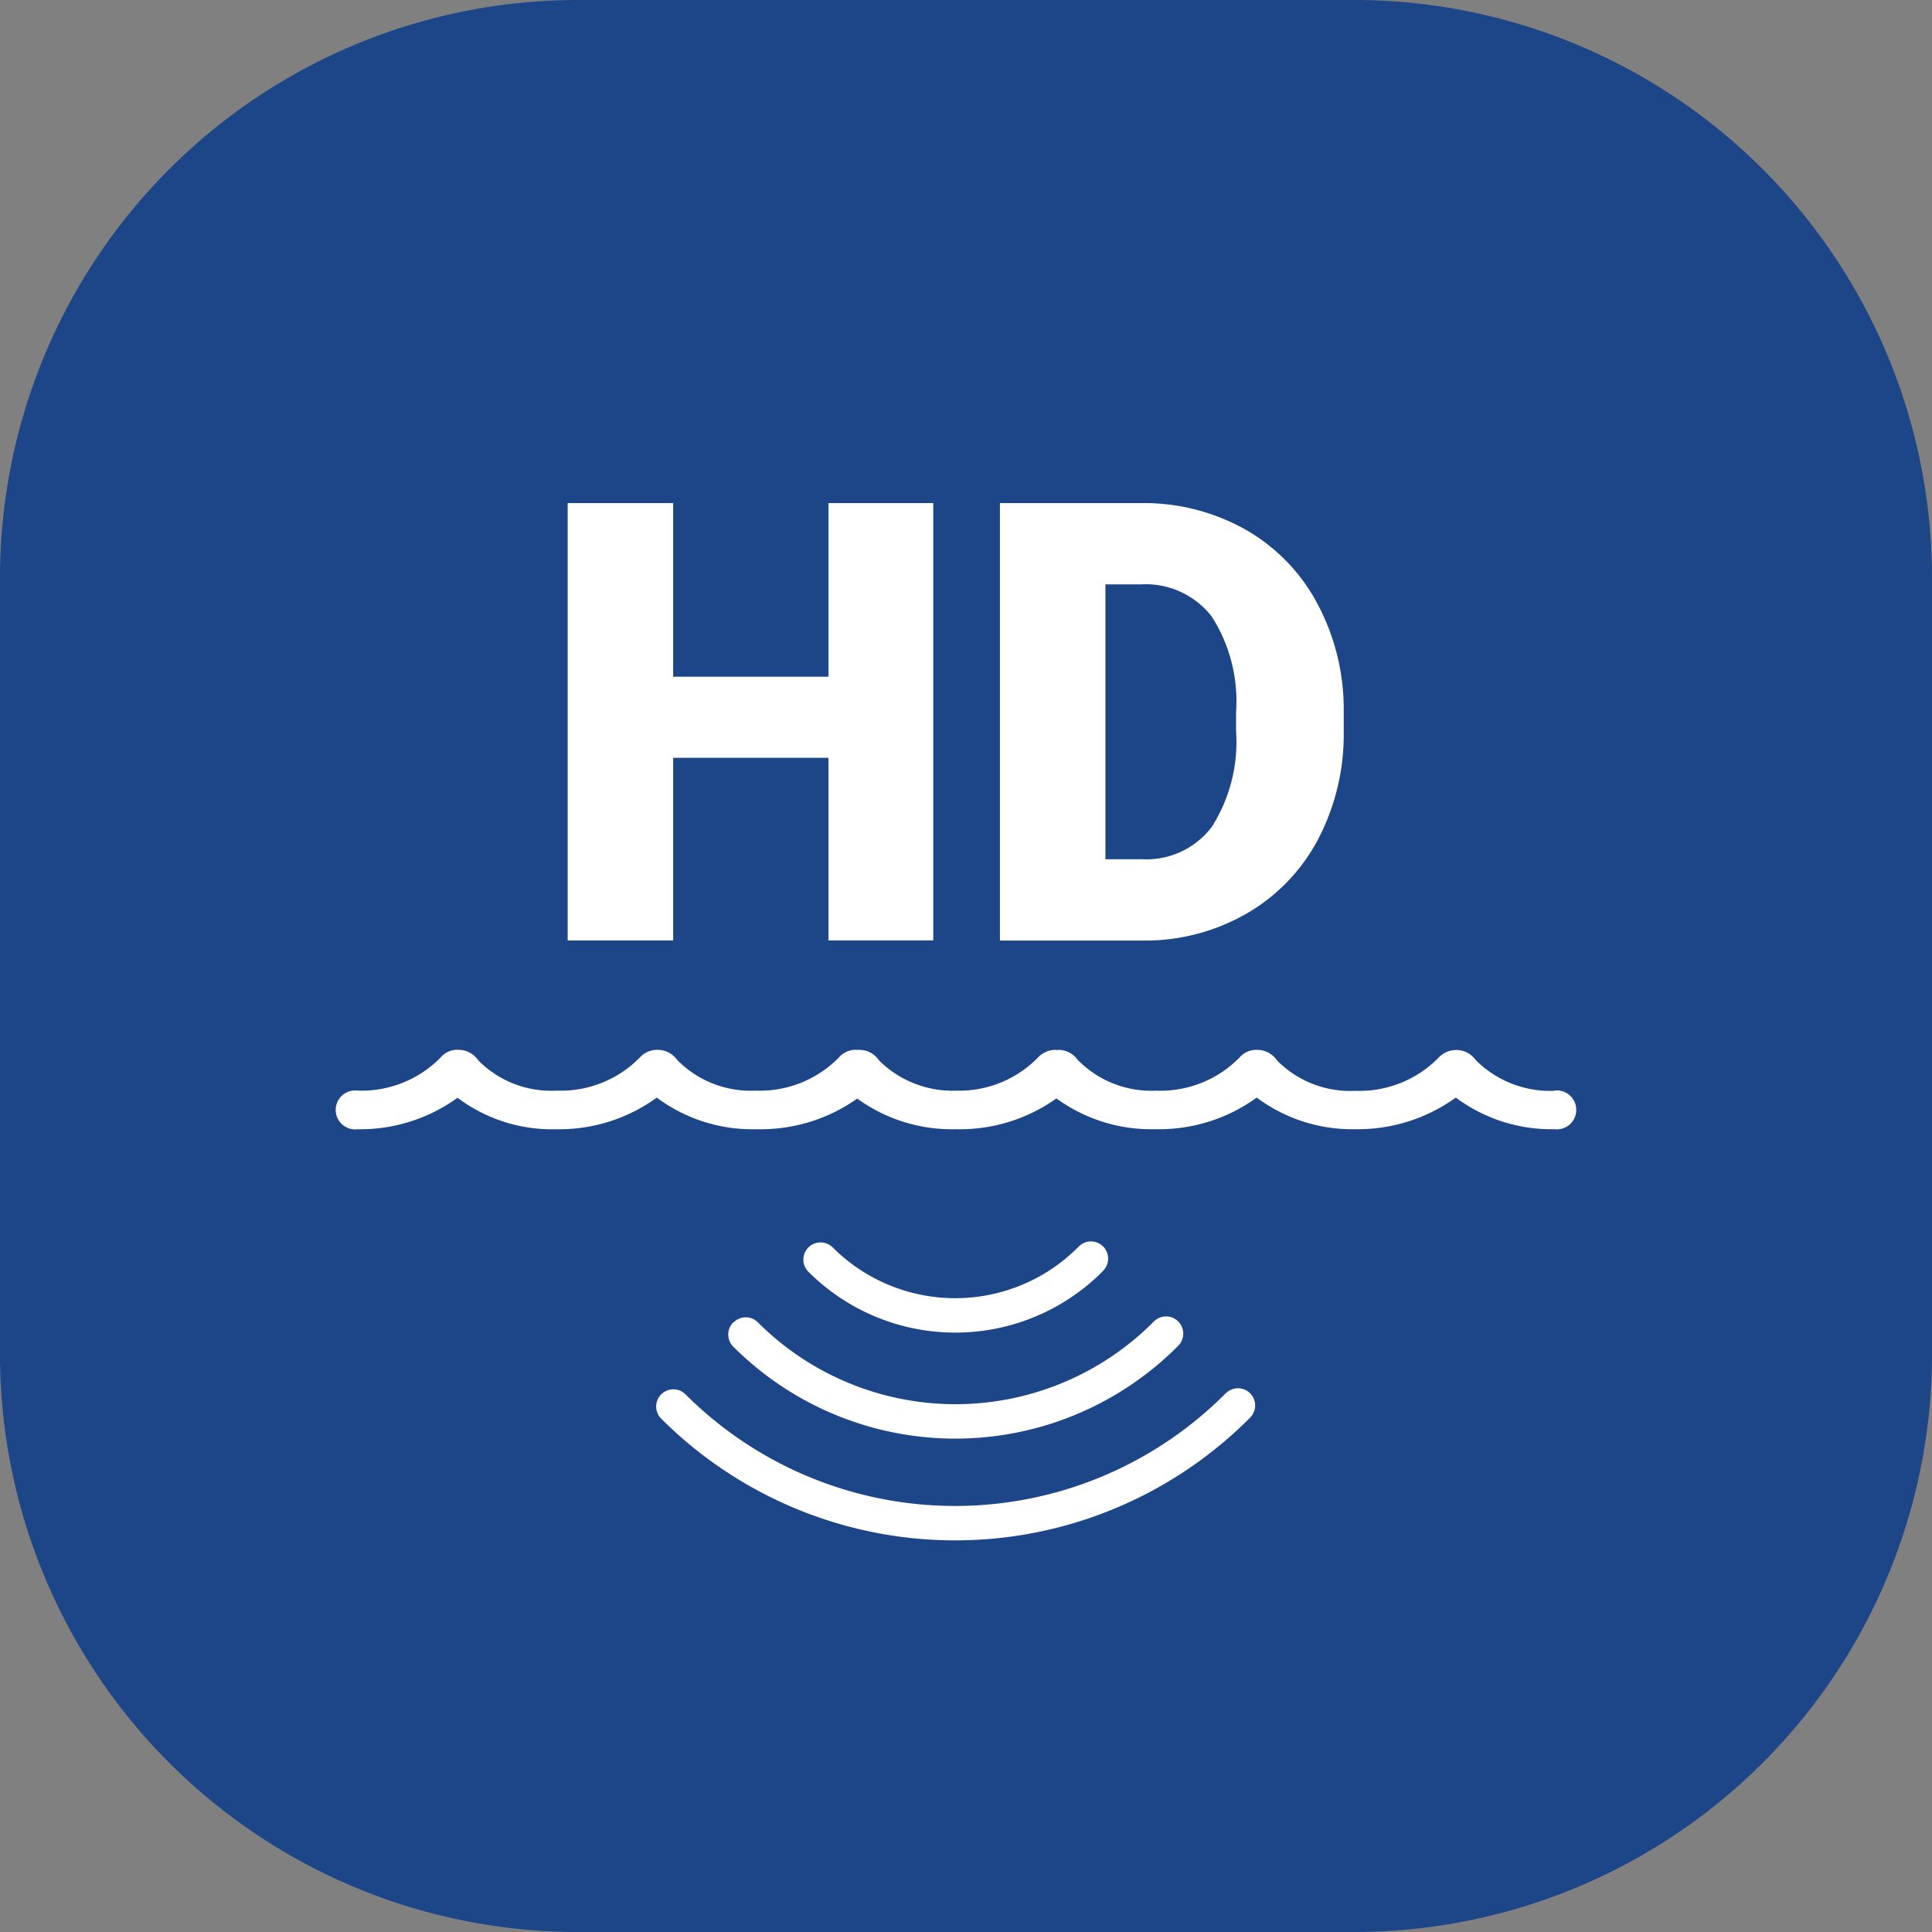 <svg id="Enhanced_Sonar" data-name="Enhanced Sonar" xmlns="http://www.w3.org/2000/svg" width="65" height="65" viewBox="0 0 65 65">
  <rect x="0" y="0" width="65" height="65" fill="#808080" stroke="none"/>
  <g id="Group_469" data-name="Group 469" transform="translate(0 0)">
    <path id="Path_51" data-name="Path 51" d="M19.438,0H45.562A19.438,19.438,0,0,1,65,19.438V45.562A19.438,19.438,0,0,1,45.562,65H19.438A19.438,19.438,0,0,1,0,45.562V19.438A19.438,19.438,0,0,1,19.438,0Z" transform="translate(0 0)" fill="#1c4687"/>
    <g id="Group_467" data-name="Group 467" transform="translate(22.079 41.766)">
      <path id="Path_45" data-name="Path 45" d="M50.406,72.891a.578.578,0,1,0-.822-.813,5.832,5.832,0,0,1-8.277.031.578.578,0,0,0-.818.818,6.992,6.992,0,0,0,9.922-.036Z" transform="translate(-35.37 -71.906)" fill="#fff"/>
      <path id="Path_46" data-name="Path 46" d="M34.838,77.754a.575.575,0,0,0,0,.818,10.564,10.564,0,0,0,14.968-.031.578.578,0,0,0-.818-.818,9.4,9.4,0,0,1-13.323.031.575.575,0,0,0-.818,0Z" transform="translate(-32.245 -75.03)" fill="#fff"/>
      <path id="Path_47" data-name="Path 47" d="M48.4,83.137a12.829,12.829,0,0,1-18.168.031.578.578,0,0,0-.818.818,13.989,13.989,0,0,0,19.813-.036.578.578,0,1,0-.818-.818Z" transform="translate(-29.247 -78.022)" fill="#fff"/>
    </g>
    <g id="Group_468" data-name="Group 468" transform="translate(19.099 16.926)">
      <path id="Path_48" data-name="Path 48" d="M34.88,31.043H31.353V24.9H26.129v6.145H22.58V16.33h3.549v5.841h5.225V16.33H34.88V31.048Z" transform="translate(-22.58 -16.33)" fill="#fff"/>
      <path id="Path_49" data-name="Path 49" d="M55.12,31.043V16.33h4.742a6.972,6.972,0,0,1,3.508.885,6.232,6.232,0,0,1,2.431,2.5,7.538,7.538,0,0,1,.885,3.611V24a7.6,7.6,0,0,1-.854,3.625,6.244,6.244,0,0,1-2.4,2.507,6.842,6.842,0,0,1-3.464.916h-4.84Zm3.549-11.978v9.247H59.9a2.761,2.761,0,0,0,2.346-1.086,5.331,5.331,0,0,0,.818-3.231V23.36a5.281,5.281,0,0,0-.818-3.213,2.812,2.812,0,0,0-2.387-1.082Z" transform="translate(-40.577 -16.33)" fill="#fff"/>
    </g>
    <path id="Path_50" data-name="Path 50" d="M46.089,58.866a3.537,3.537,0,0,1-2.628-1.015l-.076-.089a.789.789,0,0,0-.6-.268.811.811,0,0,0-.6.264,3.724,3.724,0,0,1-2.789,1.108,3.454,3.454,0,0,1-2.624-1.006l-.076-.094a.8.8,0,0,0-.6-.277.746.746,0,0,0-.608.264,3.724,3.724,0,0,1-2.789,1.108,3.47,3.47,0,0,1-2.632-1.019l-.076-.089a.79.79,0,0,0-.6-.264h0a.182.182,0,0,1-.045.009c-.013,0-.027-.009-.04-.009a.811.811,0,0,0-.6.264,3.694,3.694,0,0,1-2.731,1.108,3.512,3.512,0,0,1-2.579-.988l-.094-.112a.793.793,0,0,0-.6-.273.3.3,0,0,0-.063,0c-.009,0-.013,0-.022,0a.746.746,0,0,0-.608.264,3.724,3.724,0,0,1-2.789,1.108,3.47,3.47,0,0,1-2.632-1.019l-.076-.089a.79.79,0,0,0-.6-.264h0a.783.783,0,0,0-.6.264,3.724,3.724,0,0,1-2.789,1.108,3.45,3.45,0,0,1-2.61-.988l-.094-.112a.793.793,0,0,0-.6-.273.729.729,0,0,0-.608.264,3.724,3.724,0,0,1-2.789,1.108.655.655,0,1,0,0,1.3A5.585,5.585,0,0,0,9.185,59.1a5.29,5.29,0,0,0,3.321,1.059,5.591,5.591,0,0,0,3.383-1.064,5.38,5.38,0,0,0,3.316,1.064.3.3,0,0,0,.063,0c.009,0,.018,0,.027,0a5.625,5.625,0,0,0,3.339-1.032,5.408,5.408,0,0,0,3.272,1.032h.089a5.6,5.6,0,0,0,3.339-1.037A5.411,5.411,0,0,0,32.6,60.158a.057.057,0,0,0,.027,0c.022,0,.04,0,.063,0a5.6,5.6,0,0,0,3.383-1.064,5.38,5.38,0,0,0,3.316,1.064,5.65,5.65,0,0,0,3.383-1.064,5.38,5.38,0,0,0,3.316,1.064.655.655,0,1,0,0-1.3Z" transform="translate(6.208 -22.167)" fill="#fff"/>
  </g>
</svg>
